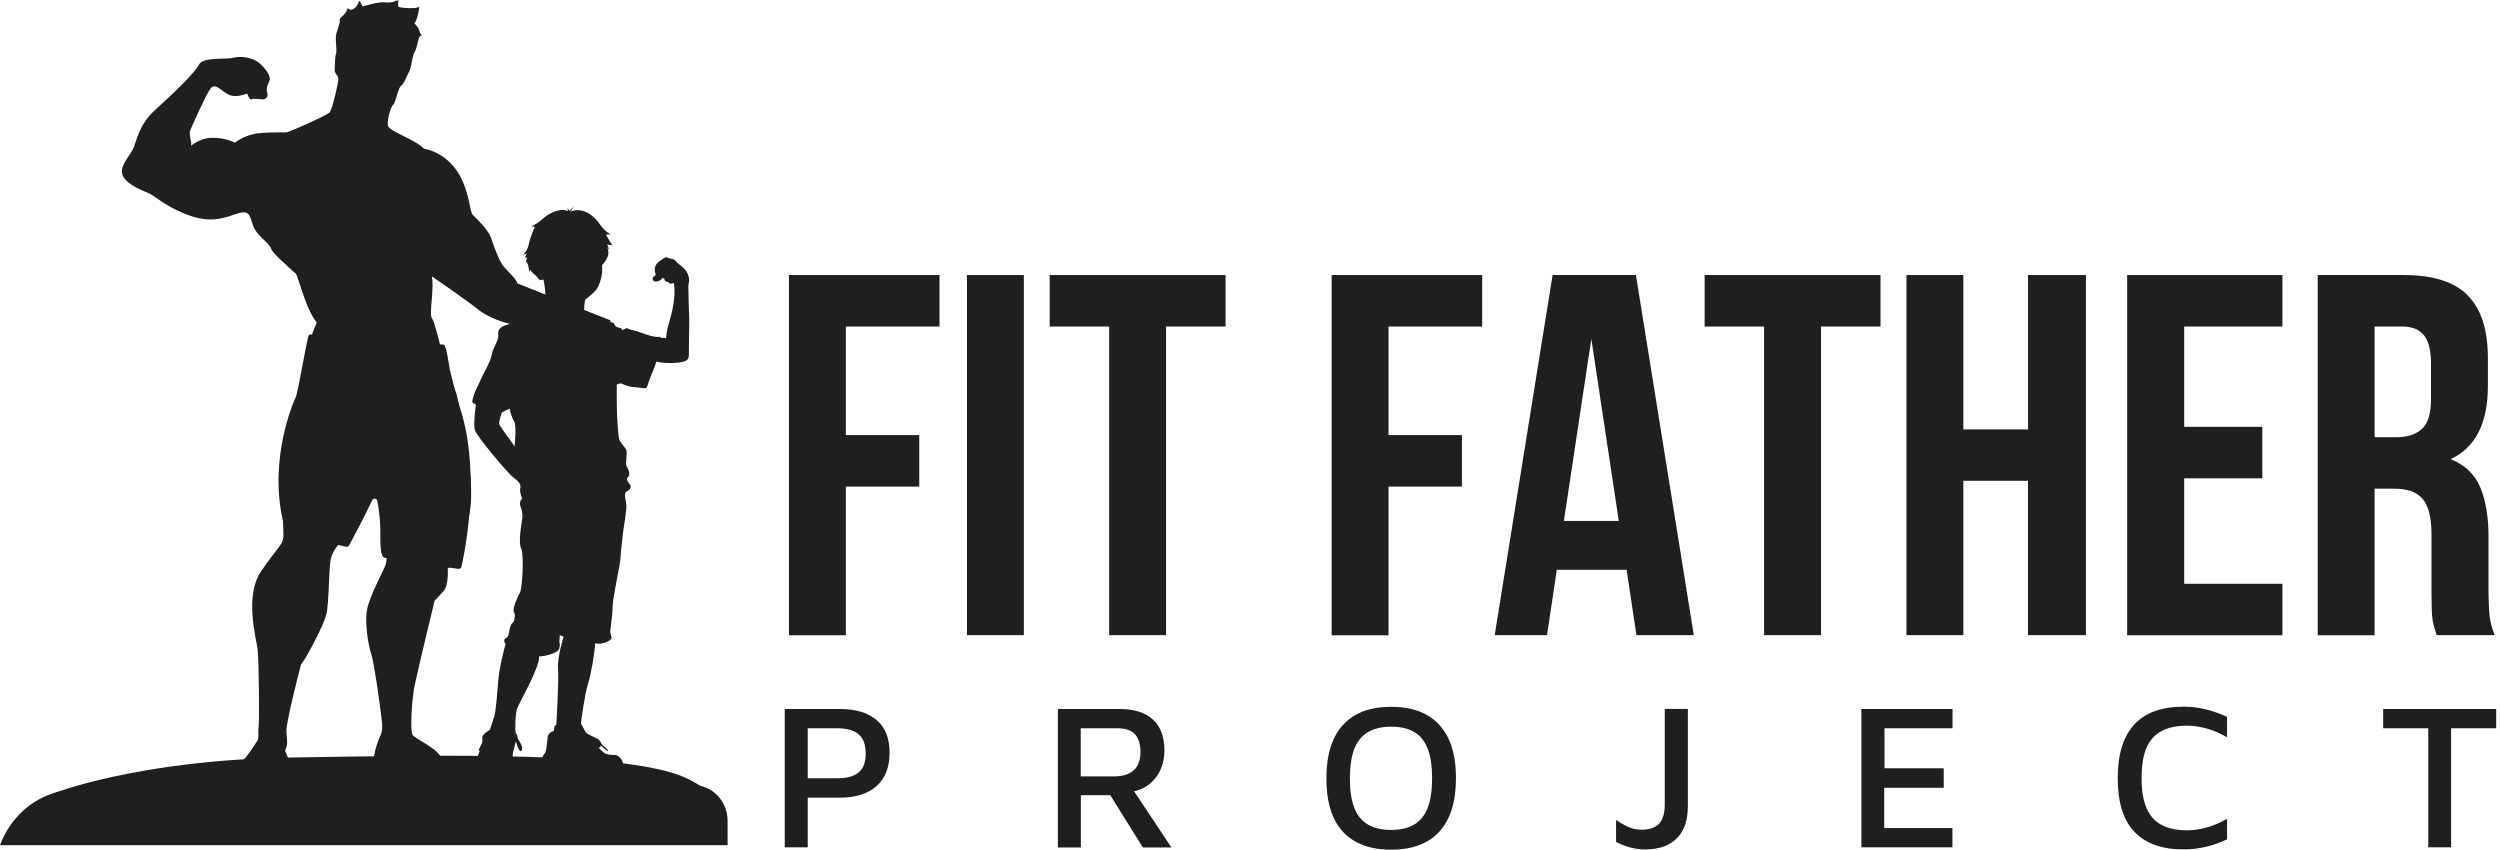 <svg xmlns="http://www.w3.org/2000/svg" width="153" height="52" viewBox="0 0 153 52" fill="none"><path d="M51.766 26.627H56.259V29.779H51.766V38.879H48.285V16.832H57.498V19.984H51.766V26.627Z" fill="#1F1F1F"></path><path d="M59.178 16.832H62.659V38.871H59.178V16.832Z" fill="#1F1F1F"></path><path d="M64.24 16.832H75.004V19.984H71.363V38.871H67.881V19.984H64.24V16.832Z" fill="#1F1F1F"></path><path d="M84.977 26.627H89.47V29.779H84.977V38.879H81.496V16.832H90.709V19.984H84.977V26.627Z" fill="#1F1F1F"></path><path d="M103.661 38.871H100.15L99.549 34.873H95.277L94.677 38.871H91.476L95.019 16.832H100.119L103.661 38.871ZM95.71 31.88H99.07L97.39 20.74L95.71 31.88Z" fill="#1F1F1F"></path><path d="M104.323 16.832H115.087V19.984H111.445V38.871H107.964V19.984H104.323V16.832Z" fill="#1F1F1F"></path><path d="M120.157 38.871H116.675V16.832H120.157V26.28H124.117V16.832H127.659V38.871H124.11V29.424H120.157V38.871Z" fill="#1F1F1F"></path><path d="M133.672 26.121H138.454V29.273H133.672V35.727H139.685V38.879H130.183V16.832H139.685V19.984H133.672V26.121Z" fill="#1F1F1F"></path><path d="M149.126 38.871C149.081 38.728 149.043 38.592 148.997 38.463C148.951 38.335 148.921 38.184 148.883 37.995C148.853 37.806 148.83 37.564 148.822 37.269C148.815 36.974 148.807 36.612 148.807 36.166V32.704C148.807 31.676 148.624 30.951 148.267 30.535C147.91 30.112 147.325 29.908 146.526 29.908H145.325V38.879H141.844V16.832H147.097C148.913 16.832 150.228 17.255 151.042 18.094C151.855 18.933 152.258 20.203 152.258 21.904V23.634C152.258 25.902 151.498 27.391 149.978 28.101C150.867 28.456 151.467 29.038 151.802 29.847C152.129 30.656 152.296 31.638 152.296 32.787V36.188C152.296 36.733 152.319 37.209 152.357 37.624C152.402 38.033 152.501 38.448 152.676 38.871H149.126ZM145.325 19.984V26.756H146.686C147.34 26.756 147.849 26.59 148.222 26.249C148.594 25.917 148.777 25.305 148.777 24.42V22.251C148.777 21.458 148.632 20.876 148.351 20.52C148.07 20.165 147.613 19.984 147.005 19.984H145.325Z" fill="#1F1F1F"></path><path d="M49.433 48.825V51.856H48.026V43.391H51.394C52.367 43.391 53.112 43.617 53.644 44.063C54.176 44.509 54.442 45.182 54.442 46.066C54.442 46.958 54.176 47.638 53.644 48.107C53.112 48.583 52.359 48.817 51.394 48.817H49.433V48.825ZM49.433 47.631H51.219C51.584 47.631 51.88 47.593 52.116 47.51C52.344 47.427 52.526 47.313 52.656 47.17C52.785 47.019 52.868 46.86 52.914 46.678C52.96 46.497 52.983 46.316 52.983 46.119C52.983 45.923 52.96 45.734 52.914 45.545C52.868 45.356 52.777 45.19 52.656 45.046C52.526 44.895 52.352 44.781 52.116 44.698C51.888 44.615 51.591 44.57 51.219 44.57H49.433V47.631Z" fill="#1F1F1F"></path><path d="M64.742 51.856V43.391H68.52C69.402 43.391 70.086 43.602 70.557 44.033C71.028 44.464 71.264 45.099 71.264 45.945C71.264 46.384 71.173 46.792 70.998 47.162C70.816 47.532 70.557 47.842 70.222 48.077C69.88 48.311 69.478 48.447 69.006 48.485L69.158 48.054L71.69 51.863H69.941L67.577 48.069L68.231 48.666H66.148V51.863H64.742V51.856ZM66.148 47.517H68.124C68.687 47.517 69.105 47.396 69.379 47.147C69.652 46.905 69.797 46.527 69.797 46.028C69.797 45.56 69.69 45.205 69.47 44.948C69.249 44.691 68.877 44.57 68.353 44.57H66.141V47.517H66.148Z" fill="#1F1F1F"></path><path d="M85.129 52.001C84.285 52.001 83.571 51.842 82.978 51.517C82.385 51.192 81.936 50.716 81.632 50.073C81.328 49.431 81.176 48.615 81.176 47.632C81.176 46.188 81.518 45.093 82.195 44.359C82.871 43.626 83.852 43.256 85.137 43.256C85.988 43.256 86.71 43.415 87.296 43.74C87.881 44.065 88.329 44.548 88.641 45.191C88.953 45.841 89.105 46.65 89.105 47.632C89.105 49.068 88.763 50.156 88.086 50.897C87.41 51.63 86.429 52.001 85.129 52.001ZM85.129 50.791C85.699 50.791 86.171 50.685 86.543 50.466C86.915 50.247 87.189 49.907 87.372 49.446C87.554 48.977 87.645 48.373 87.645 47.617C87.645 46.869 87.554 46.272 87.372 45.81C87.189 45.349 86.915 45.009 86.543 44.798C86.171 44.578 85.699 44.473 85.129 44.473C84.567 44.473 84.095 44.586 83.723 44.805C83.35 45.025 83.069 45.365 82.887 45.826C82.704 46.287 82.613 46.891 82.613 47.632C82.613 48.38 82.704 48.985 82.887 49.446C83.069 49.915 83.35 50.255 83.723 50.466C84.103 50.685 84.574 50.791 85.129 50.791Z" fill="#1F1F1F"></path><path d="M100.712 51.986C100.362 51.986 100.036 51.941 99.739 51.857C99.435 51.774 99.162 51.661 98.903 51.525V50.179C99.139 50.346 99.389 50.489 99.64 50.603C99.891 50.716 100.157 50.777 100.439 50.777C100.933 50.777 101.297 50.656 101.533 50.414C101.769 50.172 101.883 49.779 101.883 49.227V43.385H103.297V49.31C103.297 49.847 103.221 50.285 103.069 50.633C102.917 50.981 102.711 51.253 102.461 51.449C102.21 51.646 101.936 51.789 101.632 51.865C101.32 51.948 101.016 51.986 100.712 51.986Z" fill="#1F1F1F"></path><path d="M113.916 51.856V43.391H119.495V44.57H115.33V47.019H118.956V48.213H115.315V50.677H119.488V51.856H113.916Z" fill="#1F1F1F"></path><path d="M133.649 51.985C132.312 51.985 131.301 51.622 130.624 50.904C129.94 50.186 129.605 49.09 129.605 47.617C129.605 46.173 129.94 45.077 130.616 44.344C131.285 43.611 132.304 43.248 133.657 43.248C134.105 43.248 134.554 43.301 135.002 43.414C135.451 43.528 135.884 43.679 136.295 43.868V45.123C135.877 44.881 135.466 44.699 135.048 44.586C134.638 44.472 134.227 44.412 133.832 44.412C133.209 44.412 132.692 44.525 132.281 44.745C131.871 44.964 131.559 45.304 131.361 45.773C131.164 46.241 131.065 46.853 131.065 47.624C131.065 48.38 131.164 48.992 131.369 49.461C131.574 49.929 131.878 50.277 132.296 50.489C132.707 50.708 133.231 50.814 133.87 50.814C134.25 50.814 134.645 50.753 135.056 50.64C135.466 50.526 135.877 50.353 136.295 50.111V51.365C136.036 51.494 135.763 51.6 135.466 51.698C135.17 51.789 134.866 51.864 134.562 51.91C134.25 51.963 133.953 51.985 133.649 51.985Z" fill="#1F1F1F"></path><path d="M148.609 51.856V44.57H145.85V43.391H152.767V44.57H150.008V51.856H148.609Z" fill="#1F1F1F"></path><path d="M31.668 17.346C31.584 17.059 31.121 16.658 30.832 16.318C30.543 15.978 30.254 15.146 30.056 14.572C29.859 13.998 29.106 13.34 28.931 13.144C28.756 12.947 28.756 12.116 28.323 11.11C27.517 9.281 25.959 9.108 25.959 9.108C25.328 8.48 23.8 8.049 23.739 7.679C23.679 7.309 23.937 6.477 24.074 6.394C24.203 6.311 24.378 5.336 24.545 5.253C24.72 5.17 24.979 4.452 25.062 4.338C25.146 4.225 25.237 3.394 25.381 3.167C25.526 2.94 25.579 2.426 25.67 2.252C25.716 2.162 25.792 2.169 25.853 2.192C25.784 2.139 25.701 2.048 25.67 1.912C25.617 1.655 25.351 1.428 25.351 1.428C25.549 1.285 25.67 0.401 25.67 0.401C25.526 0.574 24.401 0.484 24.378 0.401C24.348 0.317 24.378 0 24.378 0C24.378 0 24.006 0.204 23.572 0.144C23.139 0.091 22.189 0.401 22.189 0.401C22.189 0.401 21.961 -0.113 21.946 0.113C21.93 0.34 21.649 0.574 21.505 0.597C21.36 0.627 21.277 0.423 21.246 0.567C21.216 0.71 21.102 0.854 20.98 0.967C20.859 1.081 20.76 1.141 20.79 1.255C20.821 1.368 20.706 1.655 20.593 2.026C20.479 2.396 20.653 3.053 20.562 3.31C20.479 3.567 20.509 4.028 20.479 4.255C20.448 4.482 20.684 4.595 20.706 4.799C20.737 4.996 20.334 6.659 20.19 6.863C20.045 7.067 17.111 8.352 16.883 8.321C16.655 8.291 16.275 8.405 16.275 8.405C16.275 8.405 15.424 13.469 16.511 14.867C16.511 14.867 17.461 15.955 17.803 16.129C18.145 16.303 18.608 18.82 19.384 19.734C19.384 19.734 18.981 20.679 18.897 21.08L18.152 24.571C16.913 27.149 17.377 32.326 17.347 32.84C17.316 33.354 16.974 33.498 15.963 34.986C14.96 36.475 15.674 39.053 15.766 39.733C15.849 40.421 15.88 44.2 15.826 44.51C15.766 44.827 15.887 45.137 15.743 45.341C15.598 45.538 15.165 46.286 14.853 46.543C14.534 46.8 14.595 47.004 14.853 47.216C15.887 47.427 17.818 47.404 17.879 47.216C17.932 47.027 17.445 45.946 17.445 45.946C17.445 45.946 17.445 45.946 17.529 45.719C17.613 45.492 17.559 45.288 17.529 44.744C17.499 44.2 18.419 40.678 18.419 40.678C18.791 40.194 19.802 38.274 19.969 37.617C20.144 36.959 20.114 34.669 20.258 34.155C20.402 33.641 20.722 33.294 21.147 32.87C21.581 32.439 23.078 29.696 23.078 29.696C23.565 30.814 23.854 34.019 23.572 34.646C23.283 35.274 22.736 36.309 22.508 37.11C22.28 37.911 22.508 39.37 22.713 39.998C22.919 40.625 23.321 43.633 23.375 44.177C23.436 44.721 23.314 44.948 23.2 45.205C23.086 45.462 22.538 46.981 23.169 47.095C23.8 47.208 24.089 46.921 24.378 46.807C24.667 46.694 25.556 46.724 25.959 47.004C26.362 47.291 26.704 47.2 26.993 47.2C27.274 47.2 28.004 47.2 28.293 47.2C28.582 47.2 28.521 46.86 28.468 46.717C28.407 46.573 28.004 46.543 27.776 46.52C27.548 46.49 27.084 46.49 26.826 46.12C26.567 45.749 25.389 45.175 25.245 44.978C25.1 44.782 25.184 42.832 25.389 41.887C25.587 40.942 26.598 36.763 26.598 36.763C26.598 36.763 26.887 36.475 27.175 36.135C27.464 35.795 27.403 34.79 27.403 34.79C27.806 34.503 28.24 33.785 28.726 31.472C29.213 29.152 27.92 24.058 27.92 24.058L27.16 22.055C27.084 21.881 27.054 21.571 26.97 21.253C26.887 20.936 26.598 19.689 26.423 19.455C26.248 19.22 26.598 17.565 26.423 16.907C26.423 16.907 28.483 18.321 29.273 18.948C29.273 18.948 30.718 20.188 33.485 19.999C36.259 19.802 35.887 22.123 35.887 22.123L37.361 19.606L31.668 17.346Z" fill="#1F1F1F"></path><path d="M16.358 5.699C16.442 5.911 16.252 6.092 16.07 6.084C15.88 6.084 15.56 6.001 15.408 6.077C15.256 6.152 15.127 5.722 15.127 5.722C15.127 5.722 14.504 5.994 14.055 5.82C13.607 5.646 13.189 5.011 12.877 5.427C12.573 5.843 11.76 7.709 11.646 7.959C11.531 8.208 11.76 8.699 11.691 8.873C11.623 9.055 12.079 8.465 12.945 8.435C13.804 8.405 14.374 8.737 14.374 8.737C14.374 8.737 14.937 8.254 15.826 8.155C16.716 8.057 17.902 8.117 17.902 8.117C17.902 8.117 18.114 8.065 18.35 7.929L20.296 13.922L18.168 16.809C17.423 16.152 16.663 15.449 16.602 15.245C16.473 14.829 15.705 14.466 15.477 13.771C15.249 13.076 15.233 12.811 14.344 13.129C13.447 13.446 12.664 13.627 11.311 13.083C9.958 12.539 9.487 11.957 8.993 11.776C8.499 11.587 7.586 11.163 7.472 10.627C7.358 10.098 7.966 9.516 8.164 9.07C8.362 8.616 8.506 7.626 9.479 6.742C10.452 5.865 11.919 4.474 12.17 3.968C12.413 3.462 13.782 3.658 14.253 3.537C14.724 3.416 15.446 3.499 15.872 3.862C16.298 4.225 16.602 4.701 16.488 4.951C16.358 5.208 16.267 5.487 16.358 5.699Z" fill="#1F1F1F"></path><path d="M23.466 34.103C23.489 34.126 23.512 34.133 23.542 34.133L26.066 34.549L28.057 34.813C28.141 34.828 28.224 34.768 28.24 34.685C28.453 33.763 29.502 28.654 28.042 24.64C28.042 24.633 28.042 24.633 28.042 24.633C28.012 24.527 27.54 22.698 27.525 22.607C27.51 22.509 27.312 21.11 27.168 21.095C27.039 21.08 26.62 21.043 26.544 21.035C26.537 21.035 26.529 21.035 26.522 21.035C26.233 21.05 20.608 21.36 19.224 20.884C19.156 20.861 19.11 20.801 19.11 20.725V20.529C19.11 20.529 19.011 20.37 18.897 20.529C18.783 20.687 18.251 23.975 18.107 24.285C17.962 24.587 16.457 28.019 17.301 31.813C17.309 31.858 17.339 31.896 17.377 31.919C17.681 32.115 19.201 33.052 21.186 33.461C21.262 33.476 21.33 33.438 21.368 33.377C21.588 32.962 22.371 31.488 22.782 30.611C22.85 30.468 23.071 30.498 23.093 30.656C23.177 31.11 23.276 31.798 23.276 32.41C23.268 33.377 23.291 33.937 23.466 34.103Z" fill="#1F1F1F"></path><path d="M31.561 44.888C31.501 44.487 31.554 43.663 31.637 43.391C31.713 43.112 33.021 40.897 32.998 40.171C33.287 40.171 34.154 39.998 34.23 39.68C34.306 39.363 34.23 39.31 34.23 39.31L34.26 38.871L34.495 38.962C34.495 38.955 34.093 40.232 34.154 40.942C34.207 41.638 34.047 44.366 34.047 44.366C34.047 44.366 33.941 44.396 33.933 44.487C33.925 44.578 33.895 44.736 33.895 44.736C33.895 44.736 33.553 44.827 33.523 45.077C33.492 45.326 33.431 45.931 33.386 46.029C33.348 46.112 33.15 46.316 33.135 46.535C32.884 47.042 33.006 46.921 33.424 47.11C33.842 47.306 37.544 47.216 37.931 47.178C38.319 47.14 38.137 46.77 38.137 46.77C38.106 46.452 37.81 46.188 37.612 46.203C37.354 46.21 37.027 46.15 36.958 46.067C36.882 45.991 36.632 45.772 36.632 45.772C36.632 45.772 36.738 45.764 36.768 45.628C37.034 45.855 37.202 46.029 37.209 45.946C37.217 45.863 36.829 45.575 36.829 45.553C36.829 45.53 36.708 45.296 36.601 45.228C36.495 45.16 35.932 44.948 35.841 44.805C35.75 44.661 35.643 44.427 35.59 44.343C35.552 44.26 35.552 44.26 35.552 44.26C35.552 44.26 35.788 42.424 35.985 41.849C36.183 41.267 36.419 39.763 36.419 39.378C37.004 39.468 37.437 39.144 37.43 39.053C37.422 38.97 37.392 38.849 37.354 38.735C37.323 38.622 37.49 37.692 37.49 37.148C37.49 36.604 37.977 34.45 37.977 34.14C37.977 33.83 38.16 32.364 38.16 32.364C38.16 32.364 38.357 31.207 38.334 30.905C38.312 30.61 38.152 30.18 38.334 30.096C38.517 30.013 38.684 29.809 38.562 29.666C38.441 29.522 38.281 29.295 38.425 29.205C38.578 29.114 38.502 28.751 38.365 28.57C38.228 28.373 38.448 27.678 38.304 27.481C38.167 27.285 37.992 27.104 37.909 26.93C37.825 26.756 37.757 25.312 37.757 25.312C37.757 25.312 37.734 24.33 37.749 23.529C37.863 23.491 37.985 23.453 38.015 23.468C38.068 23.476 38.334 23.634 38.623 23.672C38.904 23.71 39.209 23.725 39.406 23.755C39.604 23.793 39.611 23.649 39.687 23.415C39.763 23.166 39.855 22.962 39.984 22.644C40.121 22.327 40.159 22.13 40.159 22.13C40.714 22.251 41.337 22.236 41.755 22.153C42.181 22.07 42.165 21.835 42.158 21.601C42.15 21.367 42.188 20.021 42.181 19.508C42.158 18.994 42.12 17.694 42.127 17.497C42.135 17.301 42.242 17.157 42.097 16.779C41.953 16.401 41.481 16.152 41.398 16.023C41.314 15.88 41.162 15.849 41.025 15.827C40.881 15.804 40.843 15.751 40.774 15.744C40.721 15.736 40.516 15.864 40.341 16.001C40.166 16.137 40.09 16.258 40.075 16.454C40.052 16.651 40.136 16.749 40.128 16.794C40.121 16.847 40.121 16.847 40.09 16.87C40.06 16.892 39.938 16.96 39.946 17.066C39.946 17.172 40.052 17.285 40.273 17.21C40.501 17.134 40.539 17.006 40.539 17.006C40.539 17.006 40.546 17.036 40.653 17.029C40.653 17.202 40.82 17.285 40.919 17.263C40.926 17.376 41.056 17.384 41.238 17.323C41.39 18.155 41.101 19.228 40.942 19.765C40.774 20.301 40.767 20.702 40.767 20.702C40.767 20.702 40.66 20.672 40.569 20.672C40.478 20.672 40.432 20.702 40.417 20.641C40.394 20.588 40.341 20.641 40.121 20.611C39.885 20.581 39.573 20.49 39.246 20.362C38.92 20.241 38.585 20.18 38.555 20.158C38.524 20.15 38.464 20.135 38.403 20.097C38.342 20.059 38.251 20.127 38.152 20.18C38.045 20.233 38.068 20.173 38.068 20.15C38.061 20.12 37.992 20.074 37.817 20.037C37.643 19.999 37.589 19.833 37.582 19.81C37.574 19.787 37.574 19.749 37.46 19.749C37.437 19.727 37.399 19.712 37.346 19.689L37.369 19.651L35.75 19.016C35.75 18.752 35.788 18.412 35.803 18.366C35.811 18.306 36.464 17.883 36.609 17.542C36.761 17.202 36.898 16.734 36.844 16.227C37.11 15.94 37.369 15.562 37.156 15.131L37.3 15.298C37.3 15.298 37.164 15.003 37.164 14.958L37.483 15.018C37.483 15.018 37.247 14.678 37.088 14.353H37.377C37.377 14.353 37.004 14.156 36.723 13.741C36.441 13.318 35.75 12.622 34.929 12.947C35.02 12.751 35.104 12.683 35.157 12.652C35.096 12.683 34.974 12.743 34.868 12.917C34.868 12.917 34.807 12.781 34.701 12.766C34.701 12.766 34.792 12.856 34.762 12.917C34.762 12.917 34.724 12.864 34.64 12.887C34.579 12.811 33.925 12.796 33.317 13.31C32.709 13.824 32.512 13.854 32.512 13.854L32.732 13.884C32.732 13.884 32.443 14.512 32.367 14.927C32.291 15.351 32.017 15.592 32.017 15.592L32.238 15.517L32.116 15.781L32.253 15.751L32.177 16.069L32.253 16.038C32.253 16.038 32.398 16.401 32.375 16.62L32.458 16.515C32.458 16.515 32.61 16.741 32.74 16.824C32.876 16.9 32.945 17.142 33.082 17.134C33.218 17.127 33.264 17.112 33.264 17.112C33.264 17.112 33.378 17.709 33.386 18.087C33.386 18.087 33.416 18.313 33.051 18.873C32.686 19.432 31.189 19.817 31.189 19.817C30.748 19.953 30.444 20.097 30.49 20.445C30.55 20.845 30.17 21.246 30.094 21.707C30.018 22.168 29.509 22.992 29.456 23.151C29.395 23.317 28.992 24.118 28.985 24.216C28.977 24.322 28.81 24.64 28.985 24.685C29.159 24.738 29.121 24.828 29.121 24.828C29.121 24.828 28.947 25.977 29.068 26.34C29.19 26.71 31.06 28.955 31.409 29.212C31.751 29.469 31.903 29.643 31.843 29.892C31.782 30.142 31.957 30.497 31.957 30.497C31.957 30.497 31.751 30.731 31.843 30.958C31.934 31.185 32.01 31.525 31.957 31.767C31.919 32.016 31.706 33.203 31.896 33.573C32.078 33.944 31.972 36.007 31.82 36.264C31.668 36.521 31.349 37.269 31.447 37.45C31.554 37.632 31.485 37.768 31.478 37.919C31.47 38.07 31.341 38.116 31.273 38.229C31.219 38.35 31.151 38.66 31.159 38.698C31.159 38.735 31.105 38.834 31.12 38.871C31.128 38.909 30.976 39.075 30.923 39.068C30.87 39.06 30.801 39.317 30.953 39.393C30.877 39.574 30.528 40.995 30.482 41.774C30.429 42.545 30.337 43.535 30.254 43.837C30.17 44.132 29.973 44.669 29.973 44.669C29.973 44.669 29.517 44.925 29.517 45.13C29.517 45.334 29.539 45.379 29.479 45.523C29.418 45.666 29.25 45.923 29.304 45.931C29.364 45.953 29.364 45.953 29.364 45.953C29.364 45.953 29.258 46.241 29.167 46.422C29.167 46.422 28.688 46.641 28.635 47.027C28.582 47.412 31.402 47.253 31.501 47.14C31.592 47.034 31.417 46.543 31.394 46.483L31.387 46.452C31.379 46.324 31.379 46.218 31.379 46.188C31.379 46.097 31.432 45.908 31.462 45.787C31.493 45.666 31.554 45.44 31.554 45.44C31.812 45.009 31.561 44.888 31.561 44.888ZM31.493 27.315C31.493 27.315 30.634 26.136 30.566 25.992C30.49 25.849 30.718 25.237 30.718 25.237L31.181 25.01C31.181 25.01 31.295 25.524 31.462 25.781C31.63 26.038 31.493 27.315 31.493 27.315Z" fill="#1F1F1F"></path><path d="M3.208 48.576C3.208 48.576 8.377 46.513 17.765 46.361C27.152 46.21 38.912 45.938 42.242 47.737C45.571 49.536 40.828 48.591 40.828 48.591L4.333 49.301L3.208 48.576Z" fill="#1F1F1F"></path><path d="M42.454 48.055H5.169L3.55 48.463C1.931 48.871 0.601 50.095 0 51.728H44.529V50.246C44.529 49.037 43.602 48.055 42.454 48.055Z" fill="#1F1F1F"></path><path d="M31.584 45.054C31.584 45.054 32.048 45.666 31.949 45.885C31.85 46.104 31.736 45.847 31.683 45.711C31.622 45.575 31.546 45.144 31.432 45.099C31.318 45.054 31.584 45.054 31.584 45.054Z" fill="#1F1F1F"></path></svg>
